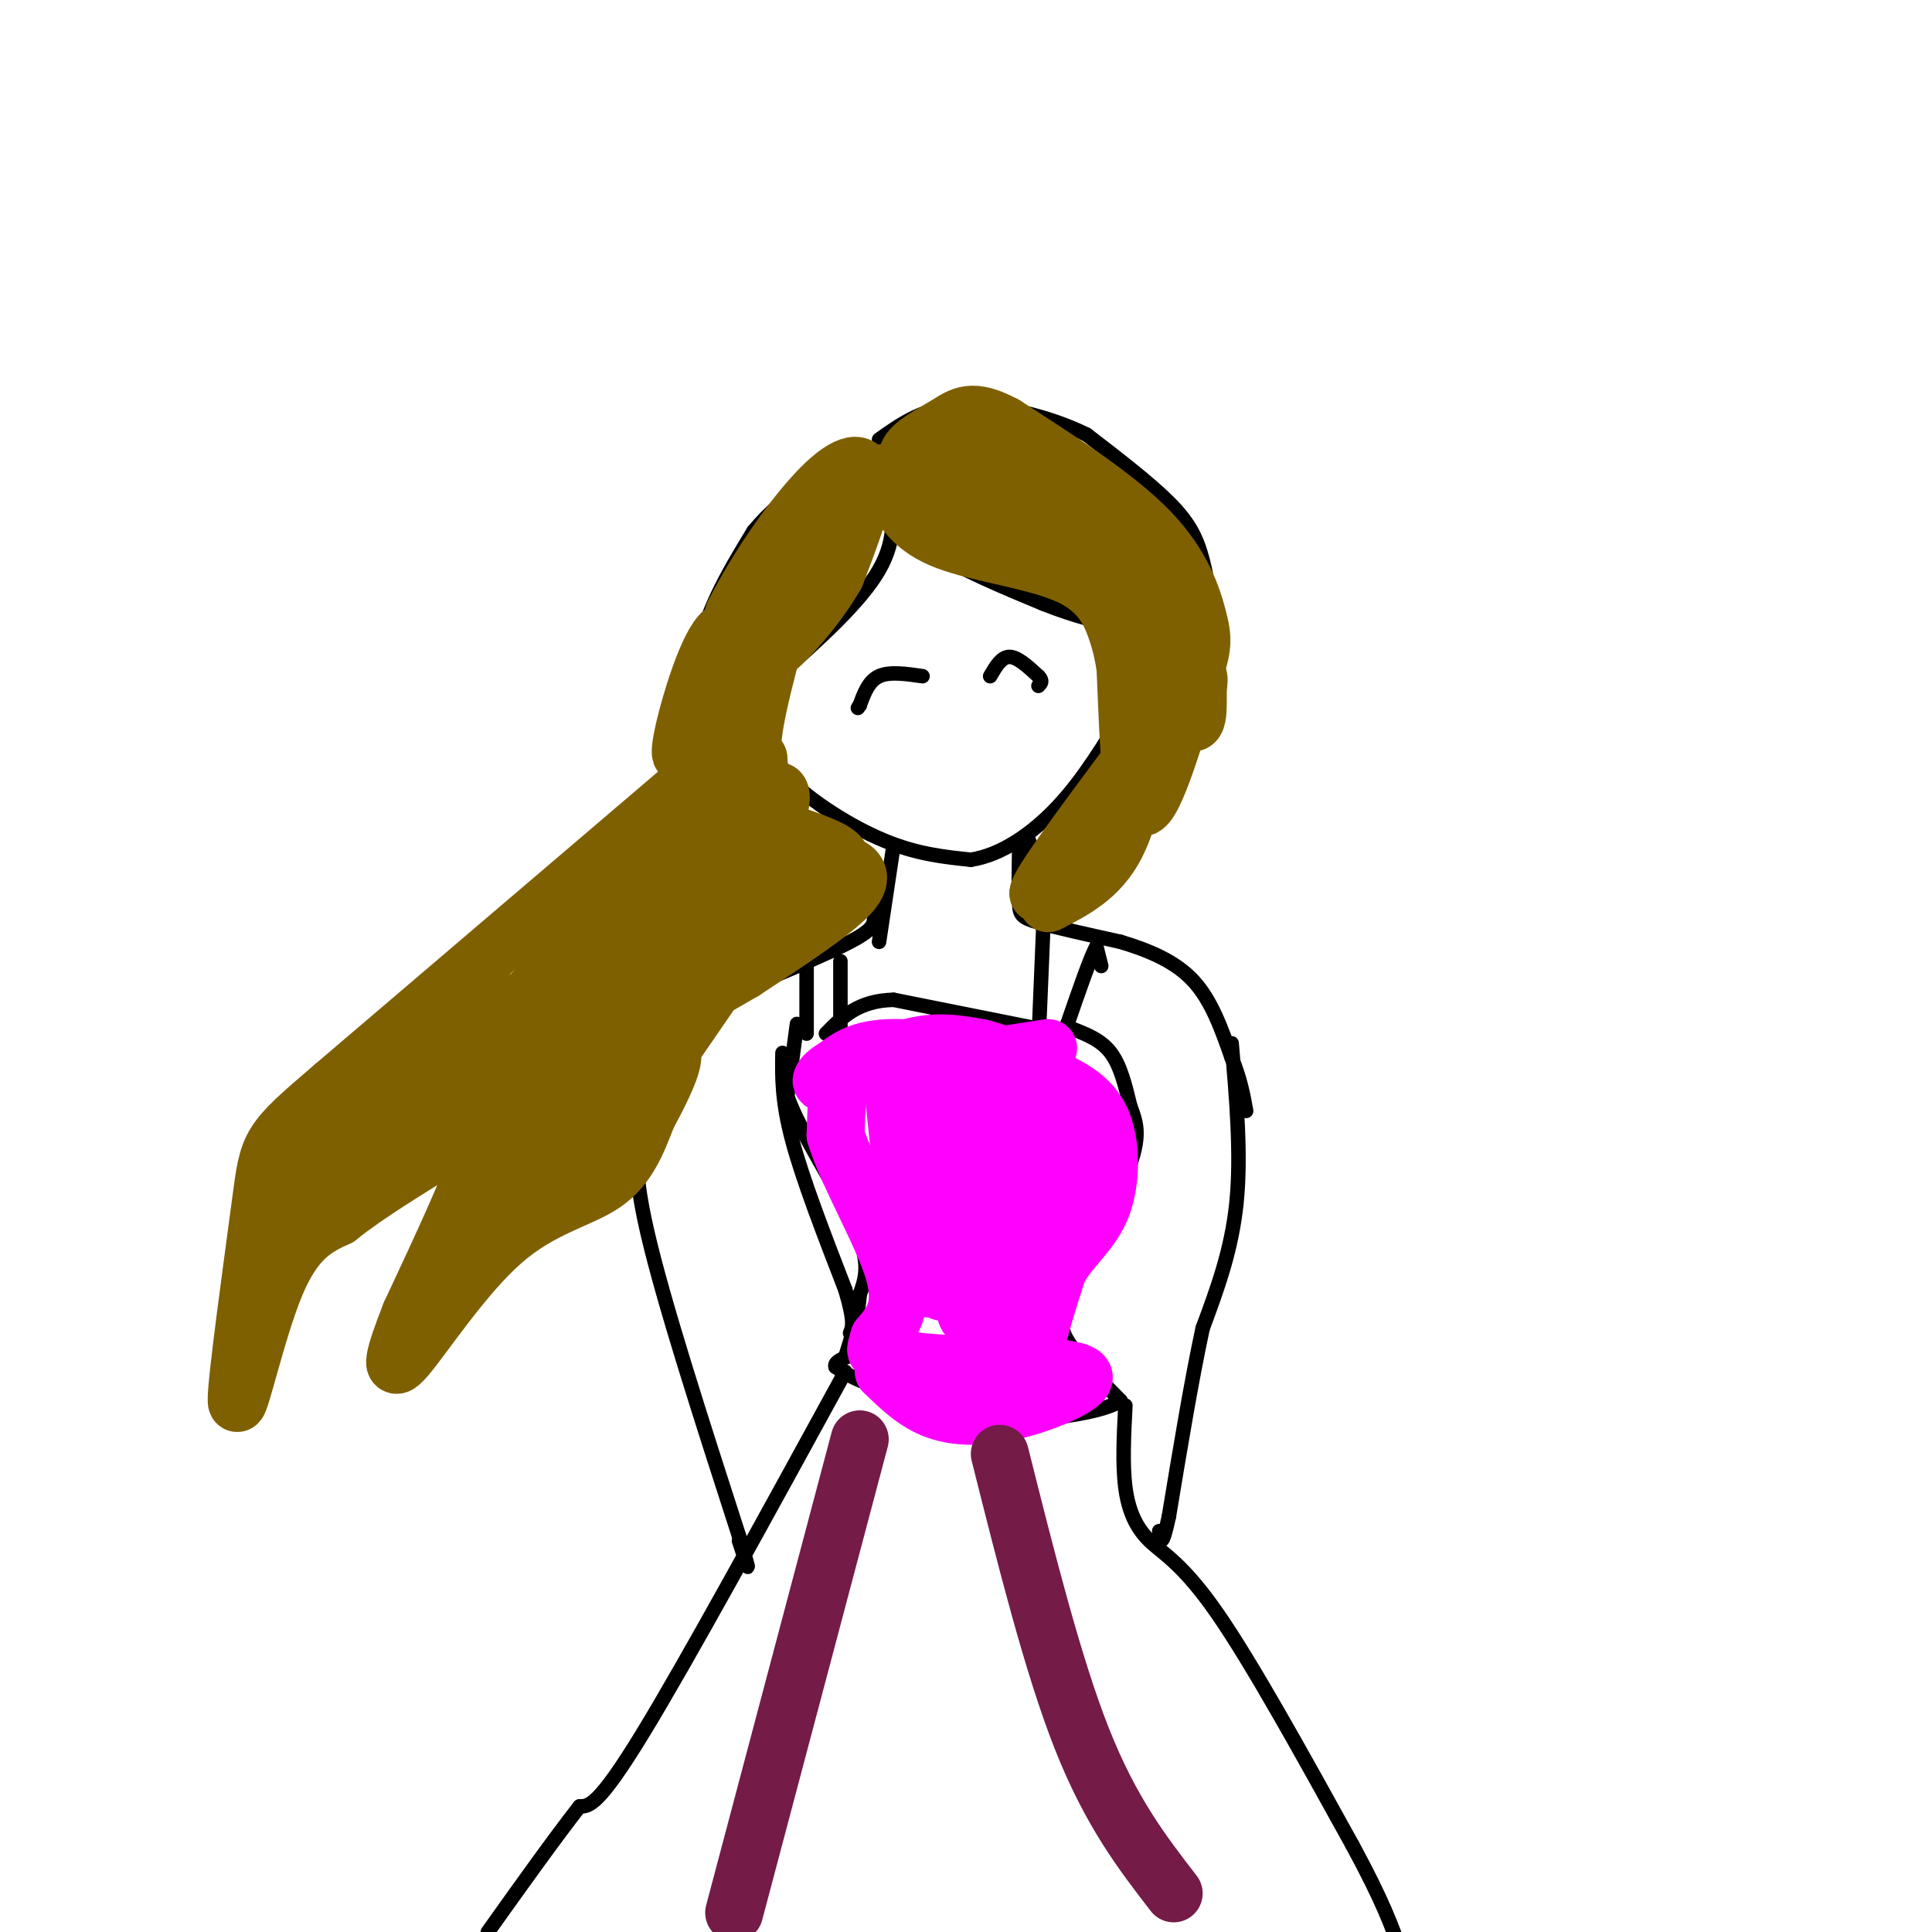<svg viewBox='0 0 400 400' version='1.1' xmlns='http://www.w3.org/2000/svg' xmlns:xlink='http://www.w3.org/1999/xlink'><g fill='none' stroke='rgb(0,0,0)' stroke-width='3' stroke-linecap='round' stroke-linejoin='round'><path d='M190,95c-8.167,-0.417 -16.333,-0.833 -22,4c-5.667,4.833 -8.833,14.917 -12,25'/><path d='M156,124c-2.711,8.111 -3.489,15.889 -2,22c1.489,6.111 5.244,10.556 9,15'/><path d='M163,161c5.044,5.044 13.156,10.156 20,13c6.844,2.844 12.422,3.422 18,4'/><path d='M201,178c6.178,-0.933 12.622,-5.267 18,-11c5.378,-5.733 9.689,-12.867 14,-20'/><path d='M233,147c3.111,-6.844 3.889,-13.956 2,-21c-1.889,-7.044 -6.444,-14.022 -11,-21'/><path d='M224,105c-4.289,-5.844 -9.511,-9.956 -15,-12c-5.489,-2.044 -11.244,-2.022 -17,-2'/><path d='M192,91c-4.667,0.000 -7.833,1.000 -11,2'/><path d='M182,96c-0.178,1.978 -0.356,3.956 1,7c1.356,3.044 4.244,7.156 10,11c5.756,3.844 14.378,7.422 23,11'/><path d='M216,125c6.667,2.667 11.833,3.833 17,5'/><path d='M233,130c3.444,5.978 3.556,18.422 2,27c-1.556,8.578 -4.778,13.289 -8,18'/><path d='M227,175c0.356,1.778 5.244,-2.778 8,-8c2.756,-5.222 3.378,-11.111 4,-17'/><path d='M239,150c0.333,0.952 -0.833,11.833 1,13c1.833,1.167 6.667,-7.381 9,-14c2.333,-6.619 2.167,-11.310 2,-16'/><path d='M251,133c0.071,-5.774 -0.750,-12.208 -2,-17c-1.250,-4.792 -2.929,-7.940 -7,-12c-4.071,-4.060 -10.536,-9.030 -17,-14'/><path d='M225,90c-7.667,-3.822 -18.333,-6.378 -26,-6c-7.667,0.378 -12.333,3.689 -17,7'/><path d='M184,100c0.917,5.667 1.833,11.333 -2,18c-3.833,6.667 -12.417,14.333 -21,22'/><path d='M161,140c-3.800,10.356 -2.800,25.244 0,35c2.800,9.756 7.400,14.378 12,19'/><path d='M173,194c-1.524,-0.226 -11.333,-10.292 -16,-19c-4.667,-8.708 -4.190,-16.060 -5,-18c-0.810,-1.940 -2.905,1.530 -5,5'/><path d='M147,162c-0.738,2.726 -0.083,7.042 -1,3c-0.917,-4.042 -3.405,-16.440 -2,-27c1.405,-10.560 6.702,-19.280 12,-28'/><path d='M156,110c6.444,-7.911 16.556,-13.689 22,-16c5.444,-2.311 6.222,-1.156 7,0'/><path d='M185,175c0.000,0.000 -3.000,20.000 -3,20'/><path d='M213,174c0.000,0.000 4.000,11.000 4,11'/><path d='M211,176c-0.067,4.289 -0.133,8.578 0,11c0.133,2.422 0.467,2.978 4,4c3.533,1.022 10.267,2.511 17,4'/><path d='M232,195c5.622,1.689 11.178,3.911 15,8c3.822,4.089 5.911,10.044 8,16'/><path d='M255,219c1.833,4.500 2.417,7.750 3,11'/><path d='M181,184c0.044,2.178 0.089,4.356 0,6c-0.089,1.644 -0.311,2.756 -7,6c-6.689,3.244 -19.844,8.622 -33,14'/><path d='M141,210c-6.644,4.667 -6.756,9.333 -7,14c-0.244,4.667 -0.622,9.333 -1,14'/><path d='M167,200c0.000,0.000 0.000,14.000 0,14'/><path d='M174,199c0.000,0.000 0.000,15.000 0,15'/><path d='M216,192c0.000,0.000 -1.000,24.000 -1,24'/><path d='M228,200c0.000,0.000 -1.000,-4.000 -1,-4'/><path d='M227,196c-1.167,2.000 -3.583,9.000 -6,16'/><path d='M221,212c-1.000,2.833 -0.500,1.917 0,1'/><path d='M215,213c0.000,0.000 -30.000,-6.000 -30,-6'/><path d='M185,207c-7.333,0.167 -10.667,3.583 -14,7'/><path d='M165,212c0.000,0.000 -2.000,15.000 -2,15'/><path d='M163,227c2.756,7.711 10.644,19.489 14,27c3.356,7.511 2.178,10.756 1,14'/><path d='M178,268c-0.333,4.500 -1.667,8.750 -3,13'/><path d='M222,213c3.000,1.167 6.000,2.333 8,5c2.000,2.667 3.000,6.833 4,11'/><path d='M234,229c1.200,3.222 2.200,5.778 0,12c-2.200,6.222 -7.600,16.111 -13,26'/><path d='M221,267c-2.244,6.222 -1.356,8.778 1,12c2.356,3.222 6.178,7.111 10,11'/><path d='M232,290c-4.178,2.911 -19.622,4.689 -30,4c-10.378,-0.689 -15.689,-3.844 -21,-7'/><path d='M181,287c-4.833,-1.833 -6.417,-2.917 -8,-4'/><path d='M173,283c-0.500,-1.167 2.250,-2.083 5,-3'/><path d='M175,284c-16.417,30.000 -32.833,60.000 -42,75c-9.167,15.000 -11.083,15.000 -13,15'/><path d='M120,374c-5.333,6.833 -12.167,16.417 -19,26'/><path d='M233,291c-0.315,6.101 -0.631,12.202 0,17c0.631,4.798 2.208,8.292 5,11c2.792,2.708 6.798,4.631 14,15c7.202,10.369 17.601,29.185 28,48'/><path d='M280,382c6.333,11.667 8.167,16.833 10,22'/><path d='M255,216c1.000,11.583 2.000,23.167 1,33c-1.000,9.833 -4.000,17.917 -7,26'/><path d='M249,275c-2.333,10.833 -4.667,24.917 -7,39'/><path d='M242,314c-1.500,7.000 -1.750,5.000 -2,3'/><path d='M133,231c-1.167,4.750 -2.333,9.500 1,24c3.333,14.500 11.167,38.750 19,63'/><path d='M153,318c3.167,10.667 1.583,5.833 0,1'/><path d='M162,218c-0.083,4.917 -0.167,9.833 2,18c2.167,8.167 6.583,19.583 11,31'/><path d='M175,267c2.000,6.667 1.500,7.833 1,9'/></g>
<g fill='none' stroke='rgb(255,0,255)' stroke-width='12' stroke-linecap='round' stroke-linejoin='round'><path d='M217,217c0.000,0.000 -26.000,4.000 -26,4'/><path d='M191,221c-7.244,-0.267 -12.356,-2.933 -15,-1c-2.644,1.933 -2.822,8.467 -3,15'/><path d='M173,235c2.333,7.933 9.667,20.267 12,28c2.333,7.733 -0.333,10.867 -3,14'/><path d='M182,277c-0.702,2.738 -0.958,2.583 0,3c0.958,0.417 3.131,1.405 9,2c5.869,0.595 15.435,0.798 25,1'/><path d='M216,283c6.308,0.496 9.577,1.236 8,3c-1.577,1.764 -8.002,4.552 -14,6c-5.998,1.448 -11.571,1.557 -16,0c-4.429,-1.557 -7.715,-4.778 -11,-8'/><path d='M183,284c3.940,-0.774 19.292,1.292 26,2c6.708,0.708 4.774,0.060 5,-4c0.226,-4.060 2.613,-11.530 5,-19'/><path d='M219,263c2.679,-4.917 6.875,-7.708 9,-13c2.125,-5.292 2.179,-13.083 0,-18c-2.179,-4.917 -6.589,-6.958 -11,-9'/><path d='M217,223c-7.756,-2.911 -21.644,-5.689 -30,-6c-8.356,-0.311 -11.178,1.844 -14,4'/><path d='M173,221c-3.167,1.714 -4.083,4.000 -1,3c3.083,-1.000 10.167,-5.286 16,-7c5.833,-1.714 10.417,-0.857 15,0'/><path d='M203,217c5.226,1.215 10.793,4.254 14,7c3.207,2.746 4.056,5.201 5,8c0.944,2.799 1.984,5.943 -1,13c-2.984,7.057 -9.992,18.029 -17,29'/><path d='M204,274c-3.226,5.964 -2.792,6.375 0,3c2.792,-3.375 7.940,-10.536 10,-20c2.060,-9.464 1.030,-21.232 0,-33'/><path d='M214,224c-2.933,7.667 -10.267,43.333 -13,48c-2.733,4.667 -0.867,-21.667 1,-48'/><path d='M202,224c-1.489,3.644 -5.711,36.756 -9,42c-3.289,5.244 -5.644,-17.378 -8,-40'/><path d='M185,226c1.798,-4.071 10.292,5.750 12,13c1.708,7.250 -3.369,11.929 -5,16c-1.631,4.071 0.185,7.536 2,11'/><path d='M194,266c0.667,2.000 1.333,1.500 2,1'/></g>
<g fill='none' stroke='rgb(127,96,0)' stroke-width='12' stroke-linecap='round' stroke-linejoin='round'><path d='M182,98c-4.156,0.244 -8.311,0.489 -13,10c-4.689,9.511 -9.911,28.289 -12,38c-2.089,9.711 -1.044,10.356 0,11'/><path d='M157,157c0.489,6.067 1.711,15.733 1,12c-0.711,-3.733 -3.356,-20.867 -6,-38'/><path d='M152,131c-2.786,-3.357 -6.750,7.250 -9,15c-2.250,7.750 -2.786,12.643 -1,9c1.786,-3.643 5.893,-15.821 10,-28'/><path d='M152,127c5.012,-9.857 12.542,-20.500 18,-26c5.458,-5.500 8.845,-5.857 9,-2c0.155,3.857 -2.923,11.929 -6,20'/><path d='M173,119c-3.822,6.800 -10.378,13.800 -12,15c-1.622,1.200 1.689,-3.400 5,-8'/><path d='M185,102c2.107,3.714 4.214,7.429 11,10c6.786,2.571 18.250,4.000 25,7c6.750,3.000 8.786,7.571 10,11c1.214,3.429 1.607,5.714 2,8'/><path d='M233,138c0.489,8.889 0.711,27.111 3,29c2.289,1.889 6.644,-12.556 11,-27'/><path d='M247,140c2.167,-6.083 2.083,-7.792 1,-12c-1.083,-4.208 -3.167,-10.917 -10,-18c-6.833,-7.083 -18.417,-14.542 -30,-22'/><path d='M208,88c-6.829,-3.687 -8.903,-1.906 -12,0c-3.097,1.906 -7.219,3.936 -8,6c-0.781,2.064 1.777,4.161 9,7c7.223,2.839 19.112,6.419 31,10'/><path d='M228,111c5.456,1.239 3.594,-0.662 6,4c2.406,4.662 9.078,15.889 12,21c2.922,5.111 2.094,4.107 2,7c-0.094,2.893 0.544,9.684 -3,5c-3.544,-4.684 -11.272,-20.842 -19,-37'/><path d='M226,111c-6.511,-8.600 -13.289,-11.600 -18,-13c-4.711,-1.400 -7.356,-1.200 -10,-1'/><path d='M156,124c-4.200,12.511 -8.400,25.022 -9,30c-0.600,4.978 2.400,2.422 -10,13c-12.400,10.578 -40.200,34.289 -68,58'/><path d='M69,225c-13.528,11.585 -13.348,11.549 -15,24c-1.652,12.451 -5.137,37.391 -5,41c0.137,3.609 3.896,-14.112 8,-24c4.104,-9.888 8.552,-11.944 13,-14'/><path d='M70,252c6.048,-4.857 14.667,-10.000 21,-14c6.333,-4.000 10.381,-6.857 9,-1c-1.381,5.857 -8.190,20.429 -15,35'/><path d='M85,272c-3.453,8.761 -4.585,13.163 -1,9c3.585,-4.163 11.888,-16.890 20,-24c8.112,-7.110 16.032,-8.603 21,-12c4.968,-3.397 6.984,-8.699 9,-14'/><path d='M134,231c3.711,-6.756 8.489,-16.644 2,-12c-6.489,4.644 -24.244,23.822 -42,43'/><path d='M94,262c4.917,-11.726 38.208,-62.542 54,-84c15.792,-21.458 14.083,-13.560 13,-9c-1.083,4.560 -1.542,5.780 -2,7'/><path d='M159,176c-1.417,3.702 -3.958,9.458 -2,12c1.958,2.542 8.417,1.869 12,0c3.583,-1.869 4.292,-4.935 5,-8'/><path d='M174,180c0.786,-2.060 0.250,-3.208 -4,-5c-4.250,-1.792 -12.214,-4.226 -13,-4c-0.786,0.226 5.607,3.113 12,6'/><path d='M169,177c2.893,1.214 4.125,1.250 6,2c1.875,0.750 4.393,2.214 1,6c-3.393,3.786 -12.696,9.893 -22,16'/><path d='M154,201c-8.167,4.893 -17.583,9.125 -23,17c-5.417,7.875 -6.833,19.393 -7,23c-0.167,3.607 0.917,-0.696 2,-5'/><path d='M126,236c9.595,-13.929 32.583,-46.250 36,-54c3.417,-7.750 -12.738,9.071 -21,19c-8.262,9.929 -8.631,12.964 -9,16'/><path d='M132,217c-2.155,1.262 -3.042,-3.583 4,-17c7.042,-13.417 22.012,-35.405 21,-38c-1.012,-2.595 -18.006,14.202 -35,31'/><path d='M122,193c-15.321,15.964 -36.125,40.375 -46,51c-9.875,10.625 -8.821,7.464 -9,5c-0.179,-2.464 -1.589,-4.232 -3,-6'/><path d='M64,243c12.464,-9.881 45.125,-31.583 58,-39c12.875,-7.417 5.964,-0.548 2,5c-3.964,5.548 -4.982,9.774 -6,14'/><path d='M118,223c-5.750,9.155 -17.125,25.042 -13,15c4.125,-10.042 23.750,-46.012 27,-55c3.250,-8.988 -9.875,9.006 -23,27'/><path d='M109,210c-9.178,8.511 -20.622,16.289 -21,18c-0.378,1.711 10.311,-2.644 21,-7'/><path d='M109,221c2.881,-2.952 -0.417,-6.833 -1,-10c-0.583,-3.167 1.548,-5.619 -5,-1c-6.548,4.619 -21.774,16.310 -37,28'/><path d='M66,238c-6.667,6.167 -4.833,7.583 -3,9'/><path d='M238,156c0.417,3.083 0.833,6.167 -3,11c-3.833,4.833 -11.917,11.417 -20,18'/><path d='M215,185c-0.333,-1.333 8.833,-13.667 18,-26'/><path d='M233,159c2.978,-1.022 1.422,9.422 -2,16c-3.422,6.578 -8.711,9.289 -14,12'/></g>
<g fill='none' stroke='rgb(116,27,71)' stroke-width='12' stroke-linecap='round' stroke-linejoin='round'><path d='M178,298c0.000,0.000 -26.000,98.000 -26,98'/><path d='M207,301c5.500,21.917 11.000,43.833 17,59c6.000,15.167 12.500,23.583 19,32'/></g>
<g fill='none' stroke='rgb(0,0,0)' stroke-width='3' stroke-linecap='round' stroke-linejoin='round'><path d='M205,140c1.167,-2.000 2.333,-4.000 4,-4c1.667,0.000 3.833,2.000 6,4'/><path d='M215,140c1.000,1.000 0.500,1.500 0,2'/><path d='M191,140c-3.417,-0.500 -6.833,-1.000 -9,0c-2.167,1.000 -3.083,3.500 -4,6'/><path d='M178,146c-0.667,1.000 -0.333,0.500 0,0'/></g>
</svg>